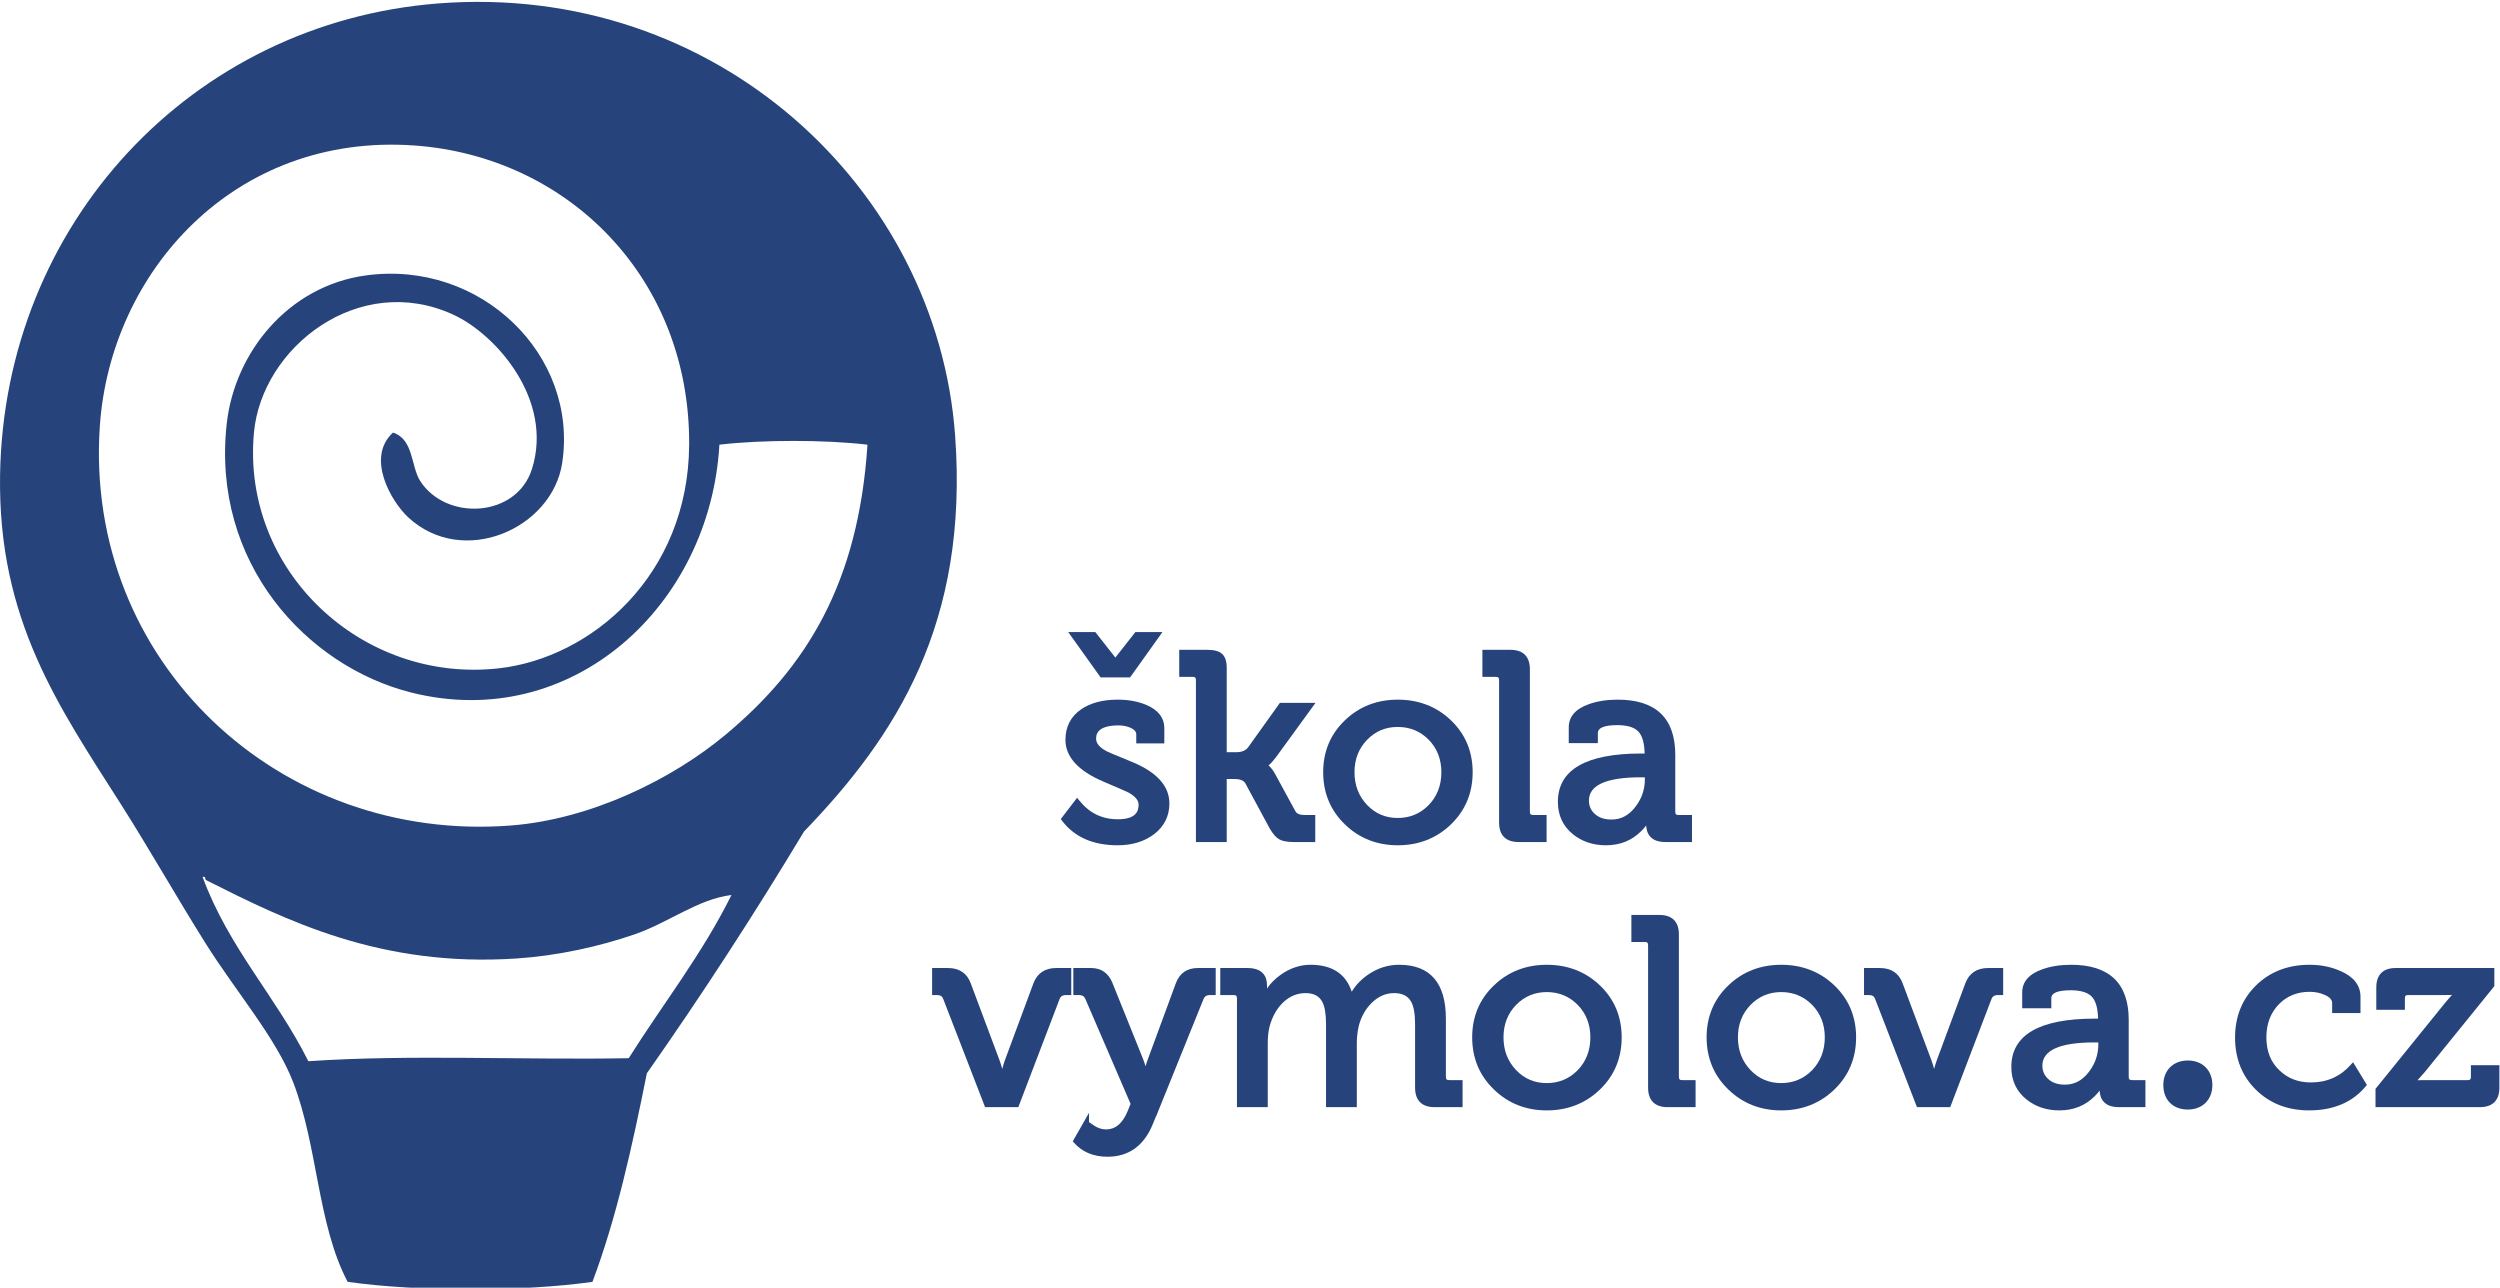 <?xml version="1.0" encoding="UTF-8" standalone="no"?>
<!-- Created with Inkscape (http://www.inkscape.org/) -->

<svg
   version="1.1"
   id="svg2"
   xml:space="preserve"
   width="374.707"
   height="193.004"
   viewBox="0 0 374.707 193.004"
   sodipodi:docname="logo.svg"
   inkscape:version="1.1.1 (3bf5ae0d25, 2021-09-20)"
   xmlns:inkscape="http://www.inkscape.org/namespaces/inkscape"
   xmlns:sodipodi="http://sodipodi.sourceforge.net/DTD/sodipodi-0.dtd"
   xmlns="http://www.w3.org/2000/svg"
   xmlns:svg="http://www.w3.org/2000/svg"><sodipodi:namedview
     id="namedview46"
     pagecolor="#ffffff"
     bordercolor="#666666"
     borderopacity="1.0"
     inkscape:pageshadow="2"
     inkscape:pageopacity="0.0"
     inkscape:pagecheckerboard="0"
     showgrid="false"
     inkscape:zoom="2.5751711"
     inkscape:cx="172.60989"
     inkscape:cy="96.498444"
     inkscape:window-width="1920"
     inkscape:window-height="1017"
     inkscape:window-x="-8"
     inkscape:window-y="-8"
     inkscape:window-maximized="1"
     inkscape:current-layer="g1427" /><defs
     id="defs6"><clipPath
       clipPathUnits="userSpaceOnUse"
       id="clipPath16"><path
         d="M 0,841.89 H 595.28 V 0 H 0 Z"
         id="path14" /></clipPath></defs><g
     id="g8"
     transform="matrix(1.333,0,0,-1.333,0,1122.52)"><g
       id="g10"
       transform="translate(-154.968,331.445)"><g
         id="g12"
         clip-path="url(#clipPath16)"><g
           id="g1427"><g
             id="g1259"><g
               id="g18"
               transform="translate(189.639,391.332)"
               style="fill:#26447b;fill-opacity:1"><path
                 d="m 0,0 c 11.341,0.778 24.118,0.123 36.021,0.339 3.853,6.116 8.25,11.687 11.555,18.35 C 43.808,18.23 40.518,15.588 36.702,14.272 32.68,12.885 28.019,11.86 23.448,11.553 8.113,10.525 -2.518,15.838 -11.554,20.39 c -0.02,0.207 -0.051,0.401 -0.34,0.339 C -8.976,12.771 -3.625,7.25 0,0 m 12.573,65.245 c 2.908,-4.528 10.842,-4.164 12.574,1.36 2.438,7.772 -4.048,15.124 -8.835,17.331 C 5.715,88.821 -5.233,80.289 -6.117,70.683 -7.549,55.131 6.036,42.457 21.409,44.176 31.798,45.339 42.732,54.61 42.818,69.323 42.927,87.996 29.25,101.74 11.894,102.966 -8.324,104.396 -22.284,88.738 -23.449,71.362 -25.22,44.935 -3.271,24.5 22.769,26.504 c 9.021,0.696 18.146,5.211 24.127,10.195 9.148,7.624 14.958,17.094 15.972,32.624 -4.776,0.564 -11.875,0.564 -16.651,0 -1.029,-18.114 -16.59,-32.419 -34.663,-27.865 -11.706,2.948 -22.487,14.539 -20.73,30.244 0.894,7.989 6.898,15.45 15.633,16.652 12.913,1.777 23.917,-8.94 22.088,-21.07 -1.12,-7.436 -11.183,-11.836 -17.331,-6.117 -1.867,1.738 -4.785,6.682 -1.699,9.516 2.333,-0.74 2.012,-3.808 3.058,-5.438 m 19.371,-90.052 c -7.727,-1.111 -19.799,-1.111 -27.527,0 -3.408,6.48 -3.334,15.195 -6.117,22.428 -1.917,4.985 -6.431,10.179 -9.854,15.631 -3.233,5.148 -6.321,10.608 -9.515,15.632 -7.011,11.023 -13.856,20.771 -13.594,37.041 0.455,28.214 21.517,50.854 49.276,53.013 C 45.853,121.37 70.701,98.131 72.724,70.344 74.257,49.268 66.138,36.614 55.732,25.825 50.118,16.487 44.225,7.428 38.061,-1.36 36.417,-9.57 34.642,-17.649 31.944,-24.807"
                 style="fill:#26447b;fill-opacity:1;fill-rule:evenodd;stroke:none"
                 id="path20" /></g><g
               id="g22"
               transform="translate(282.037,434.491)"
               style="fill:#26447b;fill-opacity:1"><path
                 d="M 0,0 3.636,5.093 H 0.59 L -1.659,2.227 -3.91,5.093 H -6.956 L -3.318,0 Z"
                 style="fill:#26447b;fill-opacity:1;fill-rule:nonzero;stroke:none"
                 id="path24" /></g><g
               id="g26"
               transform="translate(280.653,418.537)"
               style="fill:#26447b;fill-opacity:1"><path
                 d="M 0,0 C -1.779,0 -3.201,0.698 -4.349,2.135 L -4.575,2.418 -6.41,0.024 -6.281,-0.147 c 1.381,-1.843 3.484,-2.778 6.252,-2.778 1.658,0 3.049,0.426 4.132,1.267 1.126,0.868 1.698,2.026 1.698,3.442 0,1.971 -1.446,3.553 -4.295,4.702 -2.085,0.85 -2.671,1.11 -2.797,1.18 -0.761,0.411 -1.147,0.876 -1.147,1.381 0,0.373 0,1.507 2.526,1.507 0.501,0 0.961,-0.095 1.365,-0.279 C 2.076,9.985 2.076,9.663 2.076,9.556 V 8.531 h 3.156 v 1.71 c 0,1.146 -0.659,2.016 -1.961,2.589 -0.944,0.412 -2.044,0.62 -3.271,0.62 -1.68,0 -3.065,-0.365 -4.12,-1.084 -1.173,-0.81 -1.767,-1.966 -1.767,-3.436 0,-1.91 1.44,-3.492 4.278,-4.699 C 0.083,3.509 1.031,3.095 1.202,3.006 1.955,2.586 2.338,2.131 2.338,1.653 2.338,0.943 2.096,0 0,0"
                 style="fill:#26447b;fill-opacity:1;fill-rule:nonzero;stroke:none"
                 id="path28" /></g><g
               id="g30"
               transform="translate(289.438,434.177)"
               style="fill:#26447b;fill-opacity:1"><path
                 d="m 0,0 v -18.2 h 3.463 v 7.088 h 0.851 c 0.636,0 1.053,-0.163 1.236,-0.476 l 2.739,-5.073 c 0.358,-0.621 0.712,-1.027 1.087,-1.243 0.365,-0.2 0.909,-0.296 1.663,-0.296 h 2.379 v 3.041 h -1.215 c -0.539,0 -0.876,0.145 -1.032,0.449 l -2.226,4.089 c -0.256,0.474 -0.514,0.816 -0.783,1.032 0.26,0.215 0.55,0.541 0.88,0.981 l 4.403,6.054 H 9.438 L 5.863,-7.557 C 5.588,-7.922 5.147,-8.1 4.518,-8.1 H 3.463 V 1.397 C 3.463,2.143 3.277,2.676 2.914,2.98 2.577,3.271 2.04,3.413 1.273,3.413 h -3.15 V 0.372 h 1.506 C -0.091,0.372 0,0.281 0,0"
                 style="fill:#26447b;fill-opacity:1;fill-rule:nonzero;stroke:none"
                 id="path32" /></g><g
               id="g34"
               transform="translate(308.701,427.488)"
               style="fill:#26447b;fill-opacity:1"><path
                 d="m 0,0 c 0.942,0.961 2.066,1.429 3.437,1.429 1.359,0 2.526,-0.482 3.465,-1.429 0.951,-0.97 1.433,-2.201 1.433,-3.659 0,-1.478 -0.482,-2.723 -1.433,-3.702 -0.94,-0.958 -2.106,-1.444 -3.465,-1.444 -1.371,0 -2.494,0.472 -3.435,1.442 -0.952,0.988 -1.435,2.234 -1.435,3.704 0,1.46 0.483,2.69 1.433,3.659 m 3.437,-11.875 c 2.345,0 4.35,0.786 5.959,2.334 1.631,1.564 2.458,3.543 2.458,5.882 0,2.33 -0.827,4.3 -2.458,5.852 -1.61,1.531 -3.615,2.306 -5.959,2.306 -2.337,0 -4.333,-0.775 -5.932,-2.306 -1.632,-1.552 -2.459,-3.522 -2.459,-5.852 0,-2.339 0.827,-4.318 2.457,-5.88 1.6,-1.55 3.596,-2.336 5.934,-2.336"
                 style="fill:#26447b;fill-opacity:1;fill-rule:nonzero;stroke:none"
                 id="path36" /></g><g
               id="g38"
               transform="translate(323.526,434.177)"
               style="fill:#26447b;fill-opacity:1"><path
                 d="M 0,0 V -16.011 C 0,-17.443 0.757,-18.2 2.189,-18.2 h 3.153 v 3.041 H 3.836 c -0.282,0 -0.373,0.091 -0.373,0.371 V 1.223 c 0,1.433 -0.757,2.19 -2.19,2.19 h -3.15 V 0.372 h 1.506 C -0.091,0.372 0,0.281 0,0"
                 style="fill:#26447b;fill-opacity:1;fill-rule:nonzero;stroke:none"
                 id="path40" /></g><g
               id="g42"
               transform="translate(336.167,418.508)"
               style="fill:#26447b;fill-opacity:1"><path
                 d="m 0,0 c -0.832,0 -1.462,0.222 -1.929,0.678 -0.41,0.394 -0.61,0.87 -0.61,1.455 0,1.734 1.962,2.614 5.83,2.614 H 3.75 V 4.521 C 3.75,3.387 3.396,2.353 2.699,1.446 1.964,0.473 1.081,0 0,0 m -6.031,1.988 c 0,-1.511 0.568,-2.736 1.69,-3.641 1.019,-0.825 2.269,-1.243 3.716,-1.243 1.575,0 2.906,0.533 3.954,1.582 0.216,0.21 0.406,0.424 0.569,0.639 0.043,-0.883 0.473,-1.856 2.157,-1.856 H 9.047 V 0.51 H 7.541 c -0.282,0 -0.373,0.091 -0.373,0.371 v 6.405 c 0,4.109 -2.181,6.193 -6.482,6.193 -1.212,0 -2.302,-0.172 -3.239,-0.511 -1.497,-0.527 -2.256,-1.405 -2.256,-2.611 V 8.589 h 3.274 v 1.142 c 0,0.585 0.737,0.882 2.191,0.882 1.108,0 1.901,-0.24 2.356,-0.713 C 3.464,9.423 3.702,8.591 3.72,7.423 H 3.348 c -6.224,0 -9.379,-1.828 -9.379,-5.435"
                 style="fill:#26447b;fill-opacity:1;fill-rule:nonzero;stroke:none"
                 id="path44" /></g><g
               id="g46"
               transform="translate(271.175,400.114)"
               style="fill:#26447b;fill-opacity:1"><path
                 d="m 0,0 -3.219,-8.68 c -0.102,-0.292 -0.201,-0.614 -0.296,-0.964 -0.095,0.352 -0.197,0.676 -0.305,0.97 L -7.066,0.001 C -7.489,1.127 -8.353,1.698 -9.632,1.698 H -11.4 v -3.041 h 0.574 c 0.35,0 0.555,-0.129 0.667,-0.416 l 4.715,-12.188 h 3.737 l 4.65,12.181 c 0.082,0.198 0.239,0.423 0.729,0.423 H 4.246 V 1.698 H 2.566 C 1.298,1.698 0.435,1.128 0,0"
                 style="fill:#26447b;fill-opacity:1;fill-rule:nonzero;stroke:none"
                 id="path48" /></g><g
               id="g50"
               transform="translate(287.185,400.113)"
               style="fill:#26447b;fill-opacity:1"><path
                 d="m 0,0 -3.127,-8.493 c -0.103,-0.262 -0.198,-0.549 -0.285,-0.858 -0.092,0.309 -0.19,0.596 -0.294,0.859 l -3.422,8.5 C -7.58,1.131 -8.393,1.699 -9.545,1.699 h -1.986 v -3.041 h 0.648 c 0.355,0 0.571,-0.132 0.7,-0.426 l 5.09,-11.811 -0.359,-0.876 c -0.569,-1.343 -1.355,-1.996 -2.403,-1.996 -0.474,0 -0.95,0.16 -1.415,0.476 -0.343,0.232 -0.465,0.345 -0.495,0.345 -0.003,0 -0.005,-10e-4 -0.006,-0.003 v 1.046 l -1.824,-3.202 0.134,-0.151 c 0.927,-1.049 2.193,-1.581 3.766,-1.581 2.416,0 4.14,1.255 5.124,3.727 l 0.334,0.815 h 0.016 l 5.338,13.21 c 0.129,0.295 0.345,0.427 0.699,0.427 h 0.663 v 3.041 h -2 C 1.257,1.699 0.423,1.128 0,0"
                 style="fill:#26447b;fill-opacity:1;fill-rule:nonzero;stroke:none"
                 id="path52" /></g><g
               id="g54"
               transform="translate(317.544,389.579)"
               style="fill:#26447b;fill-opacity:1"><path
                 d="m 0,0 v 6.536 c 0,4.023 -1.771,6.062 -5.262,6.062 -1.225,0 -2.385,-0.365 -3.448,-1.083 -0.788,-0.536 -1.417,-1.189 -1.876,-1.947 -0.663,2.012 -2.218,3.03 -4.631,3.03 -1.179,0 -2.312,-0.38 -3.368,-1.13 -0.629,-0.45 -1.141,-0.967 -1.53,-1.543 v 0.366 c 0,0.886 -0.383,1.942 -2.205,1.942 h -3.049 V 9.192 h 1.506 c 0.28,0 0.371,-0.09 0.371,-0.371 V -3.412 h 3.463 v 7.168 c 0,0.711 0.066,1.34 0.196,1.863 0.286,1.091 0.78,1.993 1.468,2.68 0.747,0.738 1.614,1.112 2.58,1.112 0.931,0 1.553,-0.331 1.902,-1.011 0.27,-0.521 0.406,-1.359 0.406,-2.49 v -9.322 h 3.463 v 7.168 c 0,0.688 0.076,1.357 0.224,1.98 0.267,1.032 0.76,1.904 1.467,2.591 0.736,0.719 1.576,1.084 2.493,1.084 0.927,0 1.556,-0.315 1.923,-0.962 0.295,-0.526 0.444,-1.381 0.444,-2.539 v -7.133 c 0,-1.432 0.757,-2.189 2.19,-2.189 h 3.15 v 3.041 H 0.371 C 0.091,-0.371 0,-0.28 0,0"
                 style="fill:#26447b;fill-opacity:1;fill-rule:nonzero;stroke:none"
                 id="path56" /></g><g
               id="g58"
               transform="translate(332.356,390.316)"
               style="fill:#26447b;fill-opacity:1"><path
                 d="m 0,0 c -0.94,-0.957 -2.106,-1.443 -3.466,-1.443 -1.368,0 -2.492,0.471 -3.434,1.441 -0.953,0.988 -1.435,2.234 -1.435,3.704 0,1.46 0.482,2.691 1.433,3.659 0.93,0.948 2.087,1.429 3.436,1.429 C -2.106,8.79 -0.939,8.309 0,7.361 0.95,6.393 1.433,5.162 1.433,3.702 1.433,2.223 0.95,0.978 0,0 m -3.466,11.86 c -2.335,0 -4.331,-0.775 -5.93,-2.305 -1.632,-1.552 -2.46,-3.522 -2.46,-5.853 0,-2.34 0.827,-4.318 2.459,-5.879 1.599,-1.551 3.595,-2.337 5.931,-2.337 2.346,0 4.351,0.786 5.96,2.335 1.633,1.563 2.46,3.541 2.46,5.881 0,2.331 -0.828,4.301 -2.461,5.853 -1.609,1.53 -3.614,2.305 -5.959,2.305"
                 style="fill:#26447b;fill-opacity:1;fill-rule:nonzero;stroke:none"
                 id="path60" /></g><g
               id="g62"
               transform="translate(343.743,389.579)"
               style="fill:#26447b;fill-opacity:1"><path
                 d="m 0,0 v 16.011 c 0,1.433 -0.758,2.19 -2.191,2.19 H -5.342 V 15.16 h 1.506 c 0.282,0 0.373,-0.091 0.373,-0.372 V -1.223 c 0,-1.432 0.757,-2.189 2.19,-2.189 h 3.15 v 3.041 H 0.371 C 0.091,-0.371 0,-0.28 0,0"
                 style="fill:#26447b;fill-opacity:1;fill-rule:nonzero;stroke:none"
                 id="path64" /></g><g
               id="g66"
               transform="translate(358.715,390.316)"
               style="fill:#26447b;fill-opacity:1"><path
                 d="m 0,0 c -0.94,-0.957 -2.106,-1.443 -3.466,-1.443 -1.368,0 -2.492,0.471 -3.434,1.441 -0.953,0.988 -1.435,2.234 -1.435,3.704 0,1.46 0.482,2.691 1.433,3.659 0.93,0.948 2.087,1.429 3.436,1.429 C -2.106,8.79 -0.939,8.309 0,7.361 0.95,6.393 1.433,5.162 1.433,3.702 1.433,2.223 0.95,0.978 0,0 m -3.466,11.86 c -2.335,0 -4.331,-0.775 -5.93,-2.305 -1.632,-1.552 -2.46,-3.522 -2.46,-5.853 0,-2.34 0.827,-4.318 2.459,-5.879 1.599,-1.551 3.595,-2.337 5.931,-2.337 2.346,0 4.351,0.786 5.96,2.335 1.633,1.563 2.46,3.541 2.46,5.881 0,2.331 -0.828,4.301 -2.461,5.853 -1.609,1.53 -3.614,2.305 -5.959,2.305"
                 style="fill:#26447b;fill-opacity:1;fill-rule:nonzero;stroke:none"
                 id="path68" /></g><g
               id="g70"
               transform="translate(375.958,400.114)"
               style="fill:#26447b;fill-opacity:1"><path
                 d="m 0,0 -3.219,-8.679 c -0.102,-0.292 -0.202,-0.613 -0.297,-0.963 -0.095,0.351 -0.198,0.674 -0.306,0.968 L -7.066,0.001 C -7.489,1.127 -8.354,1.698 -9.633,1.698 H -11.4 v -3.041 h 0.574 c 0.348,0 0.555,-0.129 0.667,-0.416 l 4.713,-12.188 h 3.737 l 4.652,12.182 c 0.081,0.197 0.237,0.422 0.727,0.422 H 4.246 V 1.698 H 2.564 C 1.295,1.698 0.433,1.128 0,0"
                 style="fill:#26447b;fill-opacity:1;fill-rule:nonzero;stroke:none"
                 id="path72" /></g><g
               id="g74"
               transform="translate(387.153,388.698)"
               style="fill:#26447b;fill-opacity:1"><path
                 d="m 0,0 c -0.832,0 -1.462,0.222 -1.929,0.678 -0.41,0.394 -0.61,0.87 -0.61,1.455 0,1.733 1.962,2.613 5.83,2.613 H 3.75 V 4.521 C 3.75,3.387 3.396,2.353 2.699,1.445 1.964,0.473 1.081,0 0,0 m 7.168,0.881 v 6.404 c 0,4.11 -2.181,6.194 -6.482,6.194 -1.212,0 -2.302,-0.172 -3.239,-0.511 C -4.05,12.44 -4.809,11.563 -4.809,10.356 V 8.589 h 3.274 V 9.73 c 0,0.585 0.737,0.882 2.191,0.882 1.108,0 1.901,-0.24 2.356,-0.713 C 3.464,9.423 3.702,8.591 3.72,7.423 H 3.348 c -6.224,0 -9.379,-1.828 -9.379,-5.436 0,-1.51 0.568,-2.735 1.69,-3.64 1.019,-0.825 2.269,-1.243 3.716,-1.243 1.575,0 2.906,0.533 3.954,1.582 0.216,0.21 0.406,0.424 0.569,0.639 0.043,-0.883 0.473,-1.856 2.157,-1.856 H 9.047 V 0.51 H 7.541 c -0.282,0 -0.373,0.091 -0.373,0.371"
                 style="fill:#26447b;fill-opacity:1;fill-rule:nonzero;stroke:none"
                 id="path76" /></g><g
               id="g78"
               transform="translate(400.97,391.414)"
               style="fill:#26447b;fill-opacity:1"><path
                 d="m 0,0 c -1.649,0 -2.758,-1.108 -2.758,-2.758 0,-1.676 1.082,-2.758 2.758,-2.758 1.649,0 2.758,1.109 2.758,2.758 C 2.758,-1.108 1.649,0 0,0"
                 style="fill:#26447b;fill-opacity:1;fill-rule:nonzero;stroke:none"
                 id="path80" /></g><g
               id="g82"
               transform="translate(419.289,390.933)"
               style="fill:#26447b;fill-opacity:1"><path
                 d="m 0,0 c -1.171,-1.318 -2.676,-1.987 -4.474,-1.987 -1.413,0 -2.558,0.432 -3.505,1.322 -1.016,0.942 -1.51,2.169 -1.51,3.751 0,1.498 0.468,2.745 1.39,3.704 0.91,0.938 2.08,1.413 3.479,1.413 0.617,0 1.19,-0.119 1.706,-0.354 0.819,-0.363 0.819,-0.783 0.819,-0.92 V 5.816 h 3.188 v 1.84 c 0,1.252 -0.742,2.216 -2.203,2.864 -1.063,0.481 -2.244,0.724 -3.51,0.724 -2.464,0 -4.51,-0.797 -6.081,-2.368 -1.533,-1.533 -2.31,-3.491 -2.31,-5.818 0,-2.348 0.782,-4.316 2.325,-5.849 1.562,-1.552 3.583,-2.339 6.007,-2.339 2.736,0 4.875,0.911 6.362,2.708 l 0.129,0.156 -1.557,2.552 z"
                 style="fill:#26447b;fill-opacity:1;fill-rule:nonzero;stroke:none"
                 id="path84" /></g><g
               id="g86"
               transform="translate(432.798,390.882)"
               style="fill:#26447b;fill-opacity:1"><path
                 d="m 0,0 v -1.303 c 0,-0.28 -0.091,-0.371 -0.371,-0.371 h -4.832 c -0.303,0 -0.568,-0.004 -0.799,-0.012 0.273,0.291 0.546,0.598 0.816,0.918 l 7.821,9.656 v 2.043 H -8.449 c -1.433,0 -2.19,-0.757 -2.19,-2.19 V 6.23 h 3.215 v 1.289 c 0,0.28 0.091,0.371 0.371,0.371 h 4.119 c 0.306,0 0.574,0.004 0.804,0.011 -0.266,-0.29 -0.541,-0.606 -0.819,-0.947 l -7.778,-9.611 V -4.715 H 0.998 c 1.441,0 2.203,0.757 2.203,2.19 V 0 Z"
                 style="fill:#26447b;fill-opacity:1;fill-rule:nonzero;stroke:none"
                 id="path88" /></g></g></g></g></g></g></svg>
